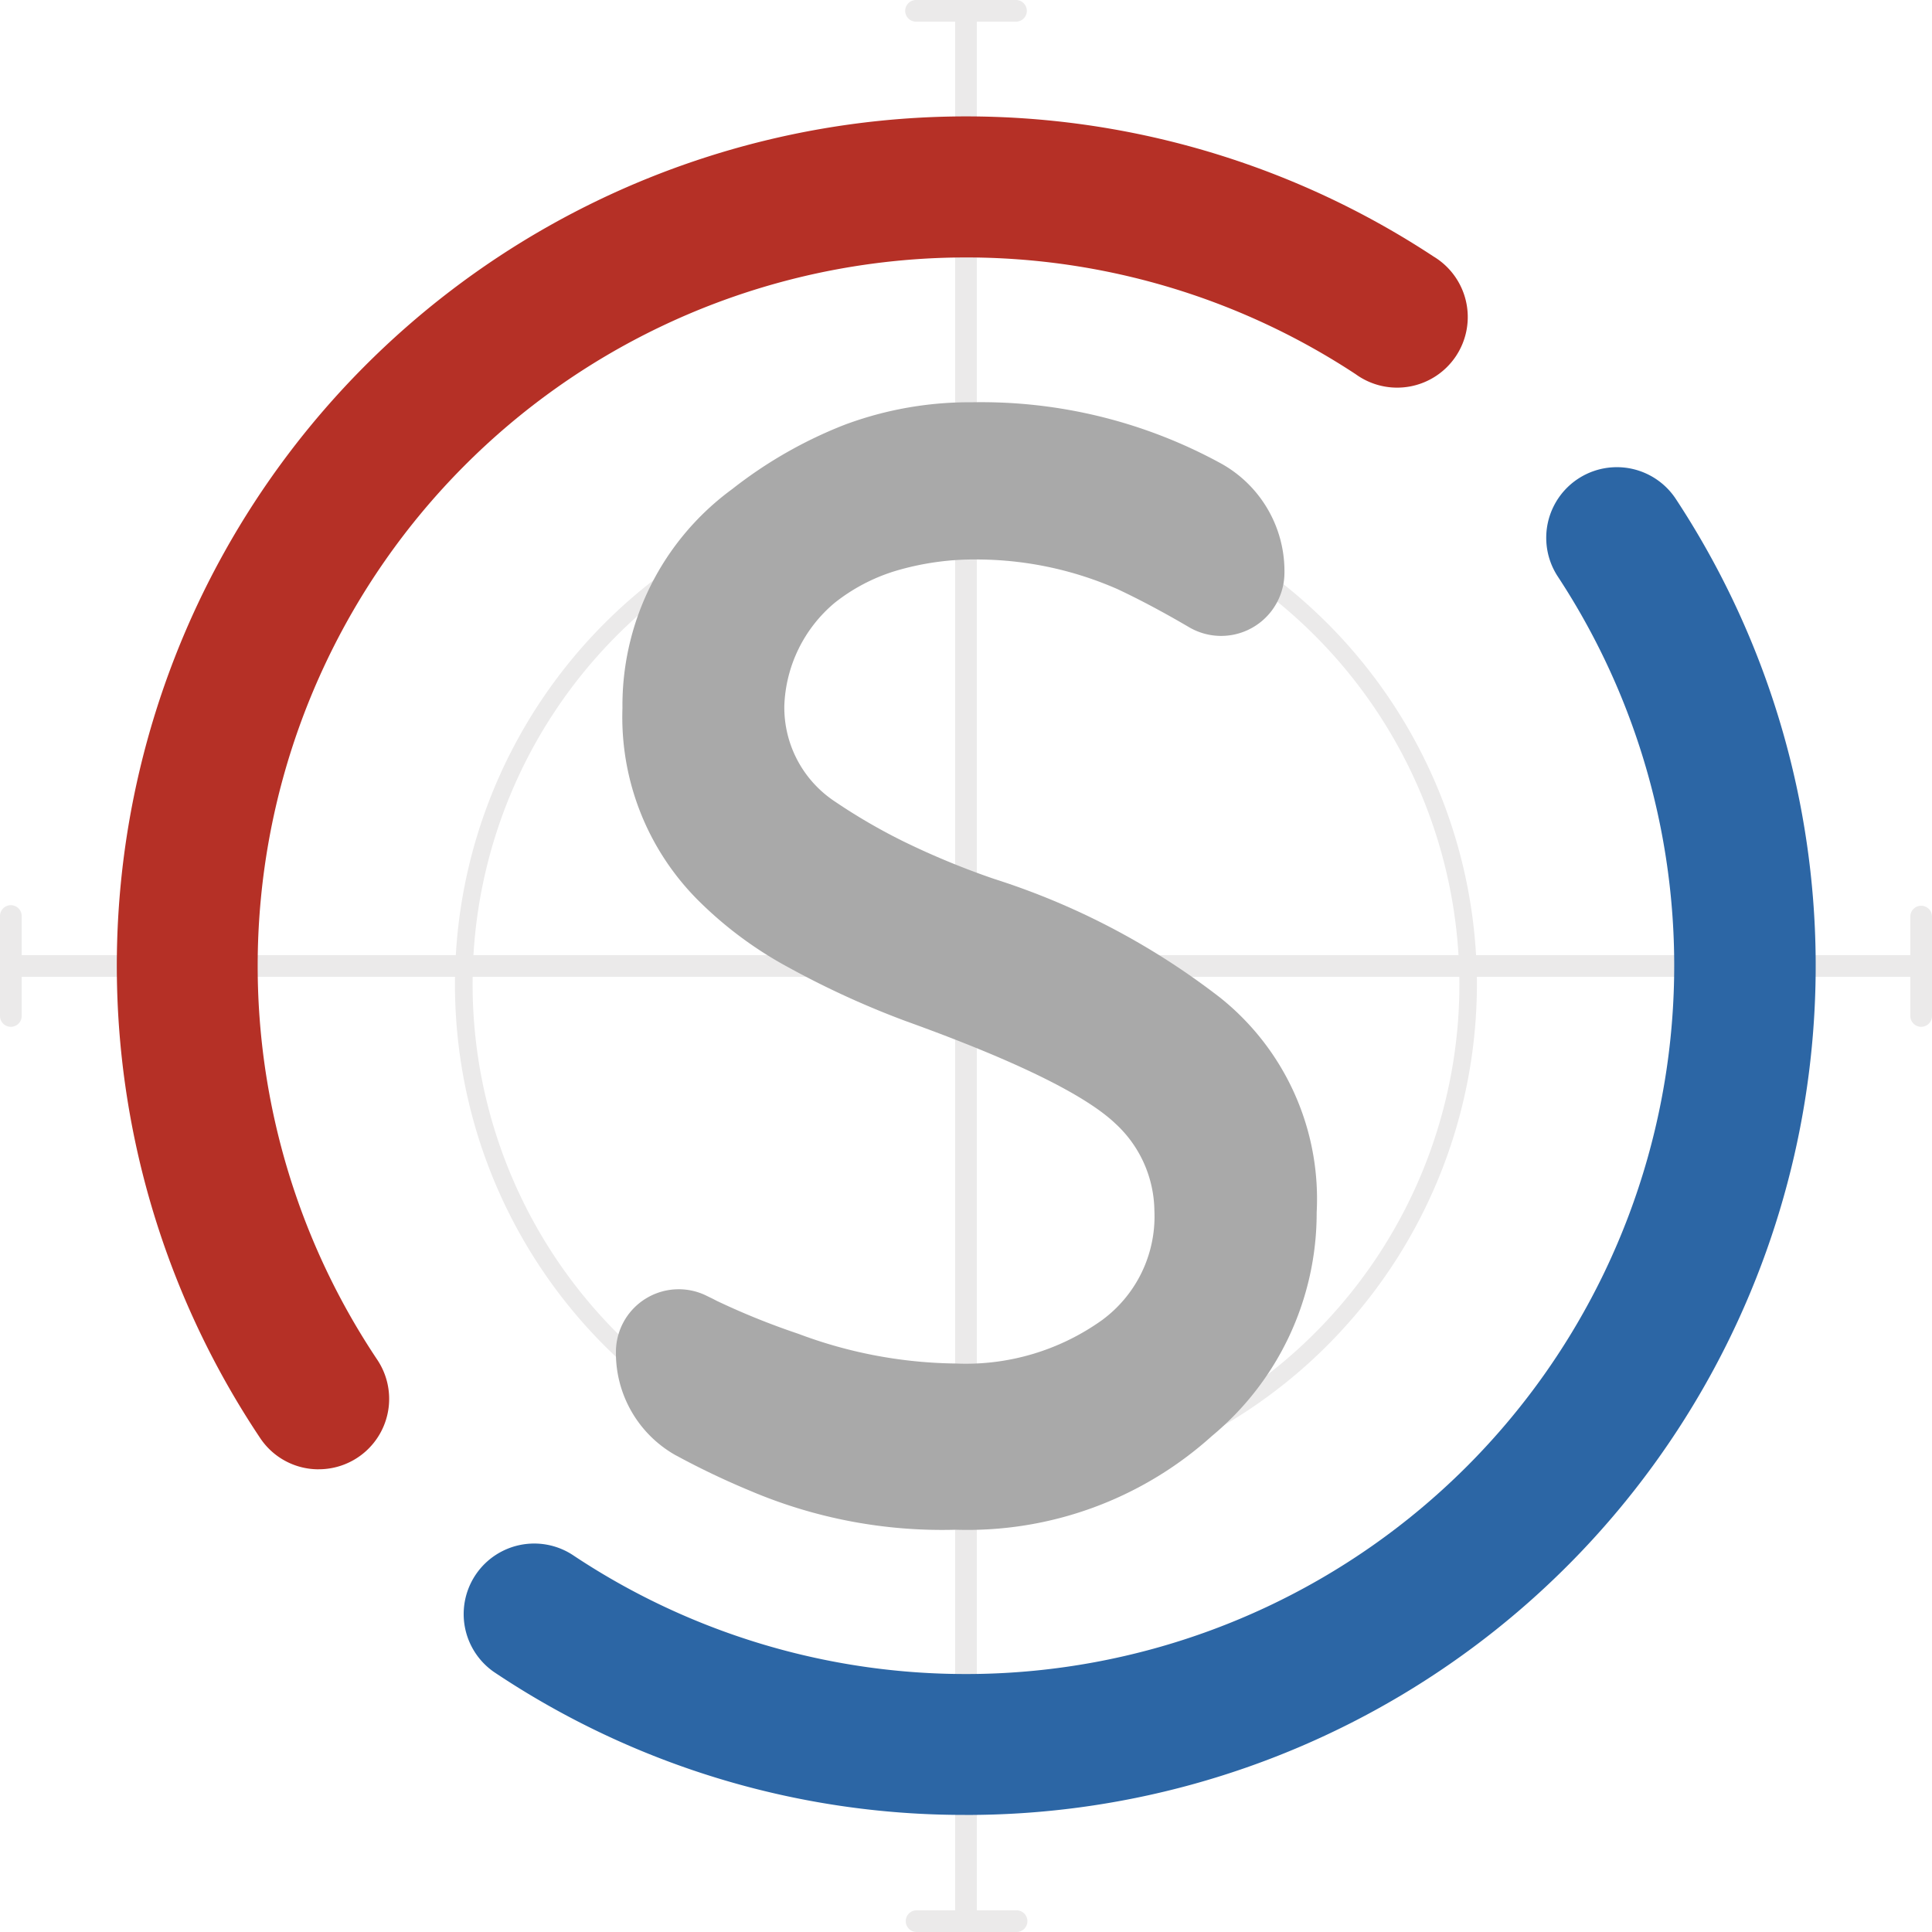 <svg xmlns="http://www.w3.org/2000/svg" xmlns:xlink="http://www.w3.org/1999/xlink" width="65" height="65" viewBox="0 0 65 65"><defs><style>.a{fill:#fff;}.b{clip-path:url(#a);}.c{fill:#ebeaea;}.d{fill:#a9a9a9;}.e{fill:#b53026;}.f{fill:#2c66a5;}</style><clipPath id="a"><rect class="a" width="65" height="65" transform="translate(-7941 13028)"/></clipPath></defs><g class="b" transform="translate(7941 -13028)"><g transform="translate(-7941 13028)"><g transform="translate(15.309 15.933)"><path class="c" d="M30.211,47.931A17.191,17.191,0,1,1,47.4,30.741,17.212,17.212,0,0,1,30.211,47.931Zm0-33.805a16.6,16.6,0,1,0,16.6,16.6A16.623,16.623,0,0,0,30.211,14.126Z" transform="translate(-13.02 -13.55)"/></g><g transform="translate(32.135)"><path class="c" d="M27.695,65a.366.366,0,0,1-.365-.365V.365a.365.365,0,1,1,.729,0V64.635A.366.366,0,0,1,27.695,65Z" transform="translate(-27.33)"/></g><g transform="translate(0 32.135)"><path class="c" d="M64.635,28.059H.365a.365.365,0,0,1,0-.729H64.635a.365.365,0,1,1,0,.729Z" transform="translate(0 -27.33)"/></g><g transform="translate(0 30.454)"><path class="c" d="M.365,29.992A.366.366,0,0,1,0,29.627V26.265A.366.366,0,0,1,.365,25.9a.366.366,0,0,1,.365.365v3.363A.366.366,0,0,1,.365,29.992Z" transform="translate(0 -25.9)"/></g><g transform="translate(64.271 30.454)"><path class="c" d="M55.025,29.992a.366.366,0,0,1-.365-.365V26.265a.365.365,0,0,1,.729,0v3.363A.366.366,0,0,1,55.025,29.992Z" transform="translate(-54.66 -25.9)"/></g><g transform="translate(30.454)"><path class="c" d="M29.627.729H26.265A.366.366,0,0,1,25.9.365.366.366,0,0,1,26.265,0h3.363a.366.366,0,0,1,.365.365A.366.366,0,0,1,29.627.729Z" transform="translate(-25.9)"/></g><g transform="translate(30.454 64.271)"><path class="c" d="M29.627,55.389H26.265a.365.365,0,0,1,0-.729h3.363a.365.365,0,1,1,0,.729Z" transform="translate(-25.9 -54.66)"/></g><g transform="translate(20.718 13.534)"><path class="d" d="M41.2,38.766a9.749,9.749,0,0,1-3.527,7.525,12.278,12.278,0,0,1-8.607,3.151,16.489,16.489,0,0,1-6.914-1.305,26.73,26.73,0,0,1-2.493-1.188c-.012,0-.012-.012-.024-.012a3.944,3.944,0,0,1-2.011-3.469h0a2.113,2.113,0,0,1,3.045-1.9c.118.059.223.106.329.165a24.713,24.713,0,0,0,2.763,1.117,15.5,15.5,0,0,0,5.3,1,7.875,7.875,0,0,0,4.915-1.458A4.328,4.328,0,0,0,35.74,38.7a4.043,4.043,0,0,0-1.305-2.916q-1.534-1.464-7.067-3.457a29.676,29.676,0,0,1-3.951-1.811,13.086,13.086,0,0,1-2.963-2.187,8.707,8.707,0,0,1-2.61-6.526,9.014,9.014,0,0,1,3.692-7.372A14.885,14.885,0,0,1,25.3,12.274a12,12,0,0,1,4.3-.764A16.8,16.8,0,0,1,38,13.579a4.142,4.142,0,0,1,2.116,3.657h0a2.131,2.131,0,0,1-3.222,1.834h0c-.823-.482-1.611-.905-2.387-1.27a11.823,11.823,0,0,0-4.609-1,9.33,9.33,0,0,0-2.881.388,6.194,6.194,0,0,0-2.034,1.07h0a4.732,4.732,0,0,0-1.693,3.457,3.793,3.793,0,0,0,1.693,3.222,19.591,19.591,0,0,0,2.3,1.34,26.45,26.45,0,0,0,3.069,1.27,24.569,24.569,0,0,1,7.608,4A8.661,8.661,0,0,1,41.2,38.766Z" transform="translate(-17.62 -11.51)"/></g><g transform="translate(3.934 3.935)"><path class="e" d="M10.135,48.844A2.356,2.356,0,0,1,8.16,47.785,28.578,28.578,0,0,1,47.644,8.042,2.376,2.376,0,1,1,45.022,12,23.834,23.834,0,0,0,12.1,45.151a2.368,2.368,0,0,1-1.964,3.692Z" transform="translate(-3.346 -3.346)"/><g transform="translate(11.629 11.771)"><path class="f" d="M30.137,58.712A28.391,28.391,0,0,1,14.287,53.9a2.373,2.373,0,0,1,2.646-3.939A23.834,23.834,0,0,0,50.079,17.041a2.376,2.376,0,0,1,3.963-2.622,28.568,28.568,0,0,1-23.9,44.294Z" transform="translate(-13.236 -13.357)"/></g></g></g></g></svg>